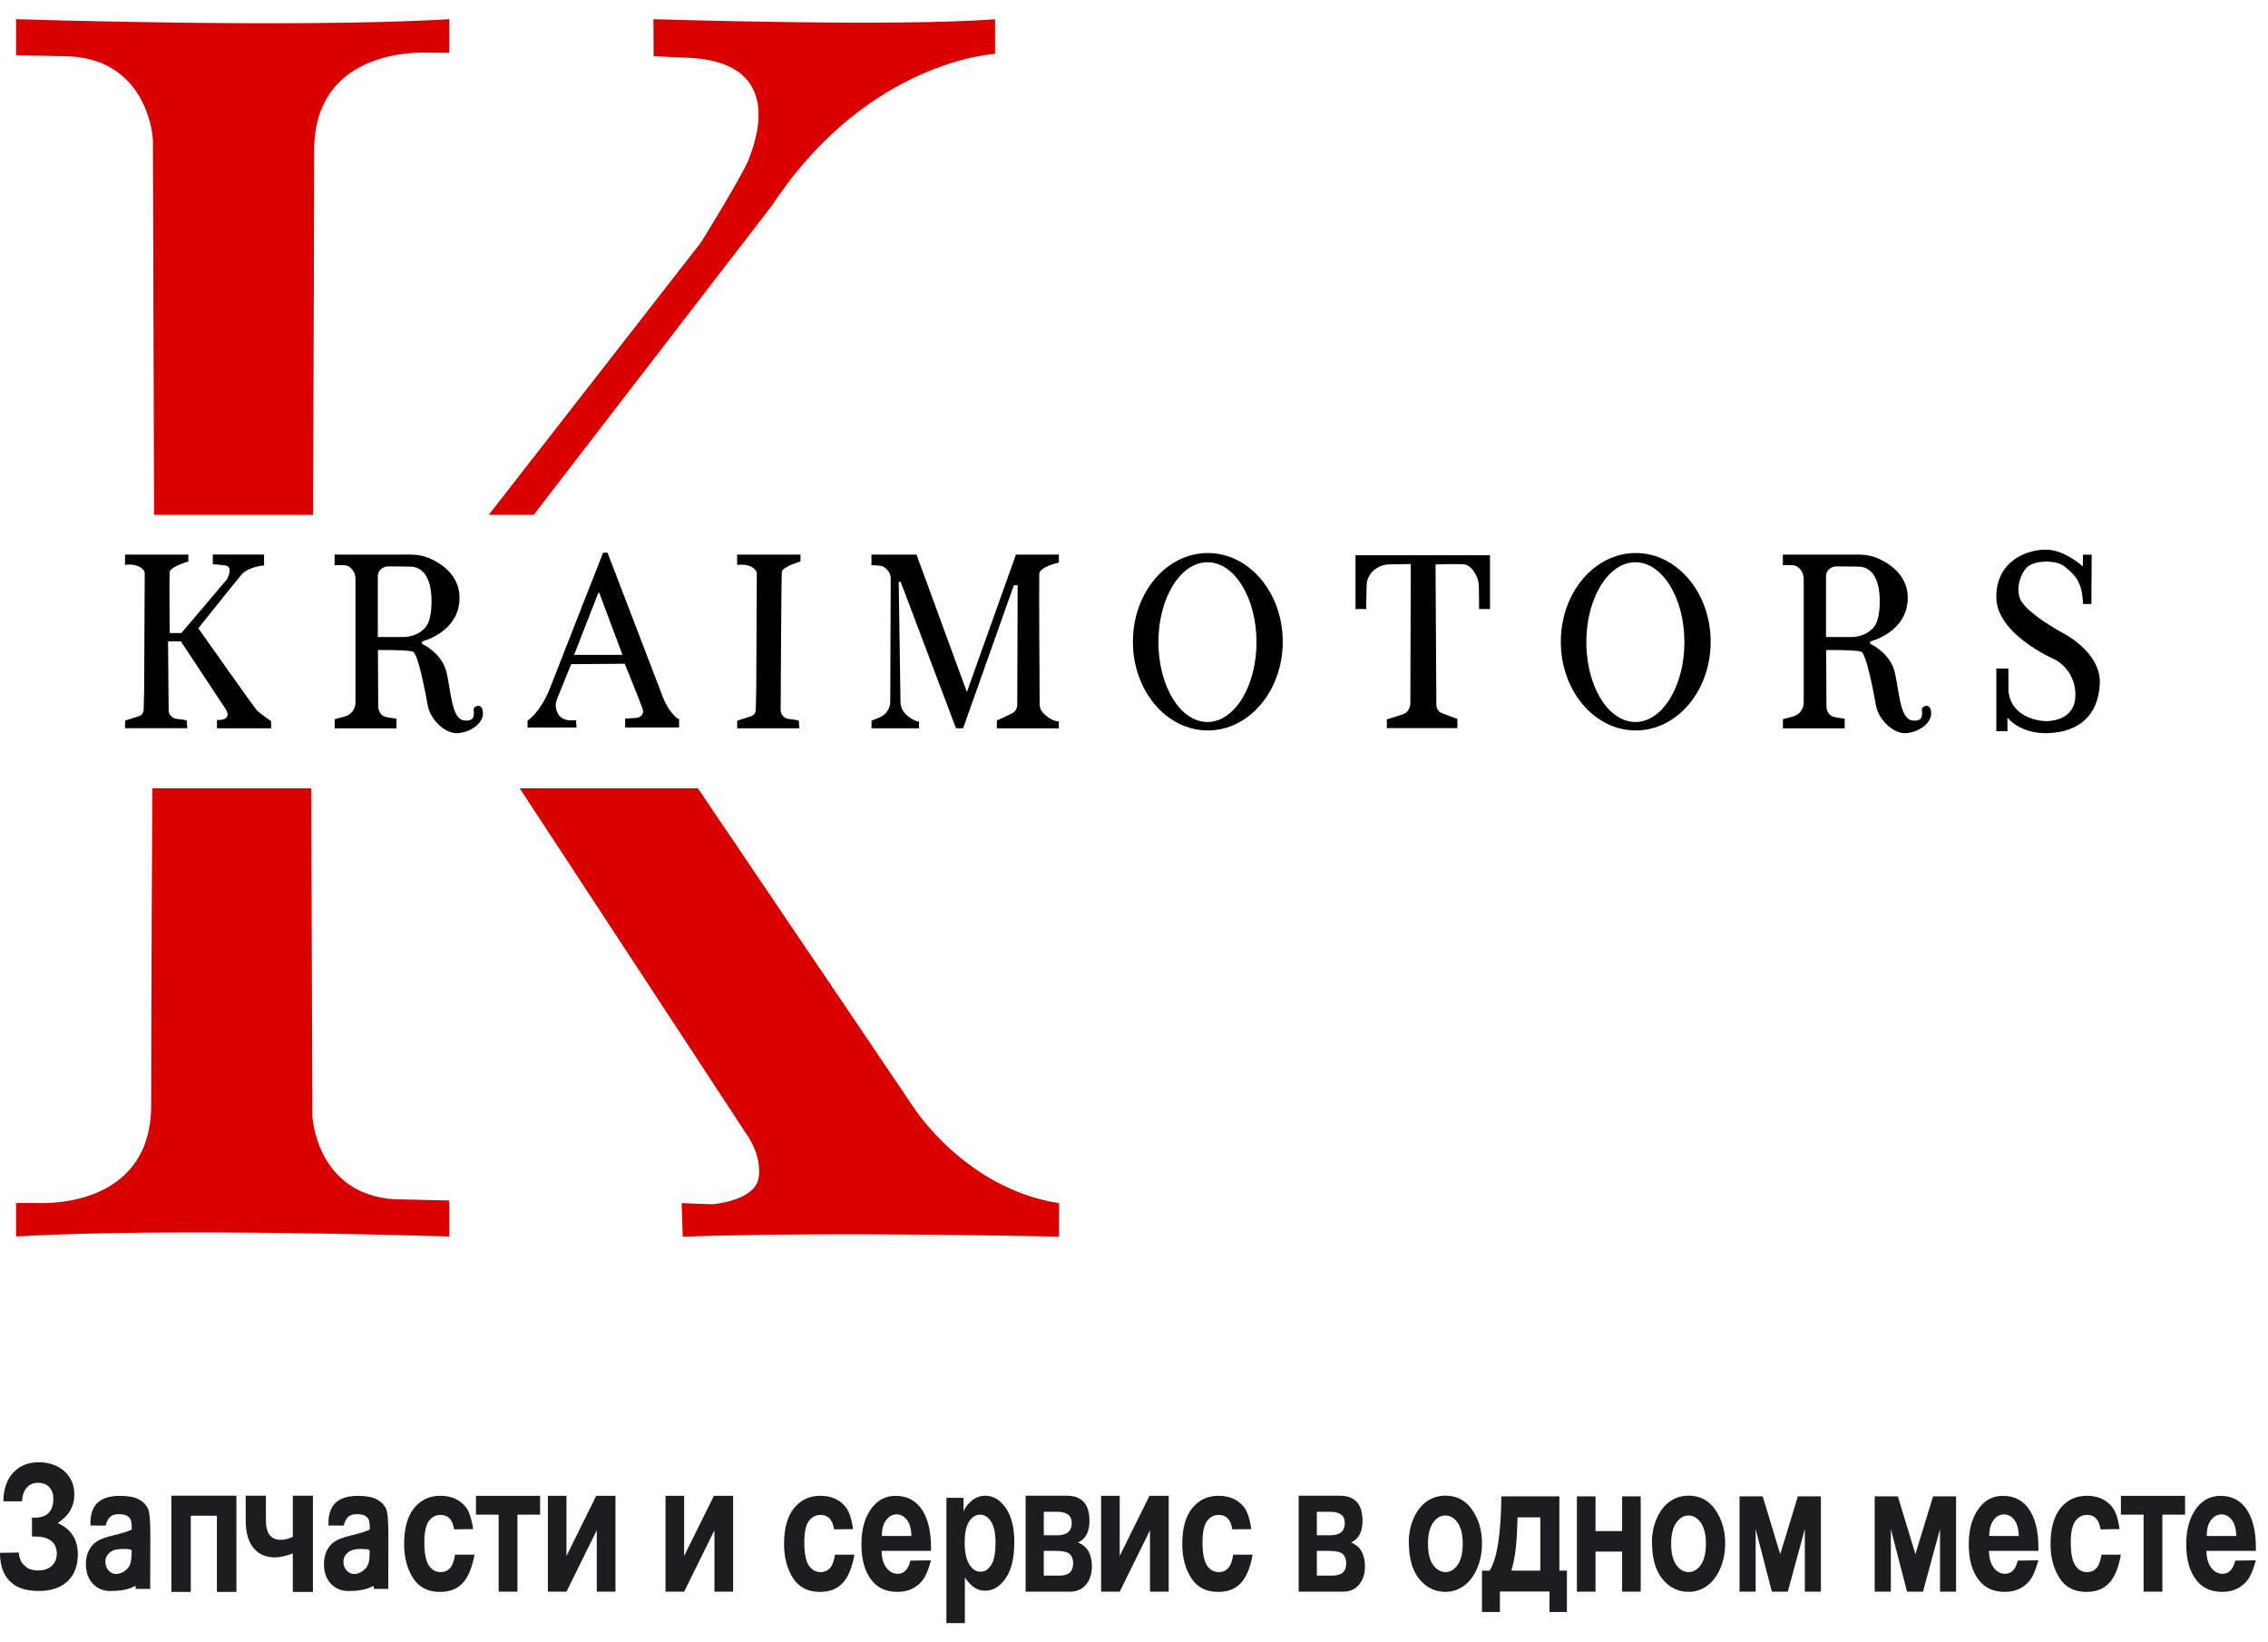 <svg width="116" height="84" viewBox="0 0 116 84" fill="none" xmlns="http://www.w3.org/2000/svg">
<path d="M0.822 0.981C0.822 0.981 15.258 1.449 22.977 0.981V2.696H22.107C22.011 2.696 21.915 2.696 21.816 2.692C20.995 2.665 16.067 2.718 16.067 7.695C16.067 13.125 16.007 26.332 16.007 26.332H7.88L7.82 7.142C7.82 7.142 7.637 3.131 3.604 2.883L0.822 2.823V0.981Z" fill="#D90000"/>
<path d="M22.977 63.244C22.977 63.244 8.541 62.775 0.822 63.244V61.528H1.691C1.787 61.528 1.883 61.528 1.982 61.533C2.804 61.56 7.731 61.506 7.731 56.53C7.731 51.099 7.791 40.319 7.791 40.319H15.918L15.978 57.083C15.978 57.083 16.161 61.094 20.195 61.341L22.977 61.402V63.241V63.244Z" fill="#D90000"/>
<path d="M26.578 40.319H35.695L46.737 56.651C46.737 56.651 49.382 60.8 54.163 61.538V63.253C54.163 63.253 42.629 62.981 34.919 63.253L34.864 61.538L36.44 61.594C36.44 61.594 38.633 61.424 38.804 60.23C38.972 59.036 38.184 58.015 38.184 58.015L26.578 40.316V40.319Z" fill="#D90000"/>
<path d="M24.997 26.332L35.854 12.397C35.854 12.397 37.99 8.947 38.295 8.146C38.6 7.346 40.185 3.342 35.489 2.971C35.489 2.971 34.158 2.912 33.432 2.874L33.42 0.981C33.42 0.981 46.014 1.379 50.893 0.981V2.755C50.893 2.755 44.392 3.077 39.491 10.502L27.299 26.33H24.997V26.332Z" fill="#D90000"/>
<path d="M6.393 28.366H9.634V28.72C9.634 28.72 8.709 28.982 8.68 29.251C8.651 29.521 8.68 32.379 8.68 32.379H9.276L11.599 29.642C11.599 29.642 11.986 28.98 11.51 28.919C11.034 28.858 10.885 28.858 10.885 28.858V28.363H13.506V28.919C13.506 28.919 12.702 28.98 12.346 29.399C11.991 29.819 10.143 32.136 10.143 32.136C10.143 32.136 13.007 36.198 13.151 36.349C13.266 36.468 13.867 36.887 13.867 36.887V37.249H11.097V36.827C11.097 36.827 11.959 36.887 11.515 36.225C11.07 35.562 9.252 32.804 9.252 32.804H8.596L8.625 36.315C8.625 36.543 8.793 36.732 9.016 36.764L9.252 36.795C9.552 36.834 9.55 36.856 9.55 36.856L9.578 37.246H6.398V36.856L7.102 36.633C7.246 36.587 7.347 36.453 7.349 36.3L7.373 35.293L7.402 29.278C7.402 29.278 7.267 28.798 6.395 28.887V28.361L6.393 28.366Z" fill="black"/>
<path d="M39.931 36.32C39.931 36.548 40.099 36.737 40.322 36.769L40.558 36.8C40.858 36.839 40.856 36.861 40.856 36.861L40.884 37.251H37.704V36.861L38.407 36.637C38.552 36.591 38.653 36.458 38.655 36.305L38.679 35.298L38.708 29.283C38.708 29.283 38.573 28.802 37.701 28.892V28.366H40.942V28.72C40.942 28.72 40.017 28.982 39.988 29.251C39.959 29.521 39.928 36.32 39.928 36.32H39.931Z" fill="black"/>
<path d="M24.697 36.436C24.666 35.905 24.224 36.126 24.226 36.276C24.228 36.46 24.353 36.931 23.731 36.849C23.109 36.766 23.075 35.441 22.847 34.417C22.619 33.393 21.586 32.93 21.586 32.93V32.809C21.586 32.809 23.486 32.35 23.503 30.596C23.512 29.475 22.66 28.875 22.044 28.589C21.723 28.439 21.372 28.366 21.016 28.366H17.115V28.909C17.115 28.909 17.23 28.892 17.607 28.909C17.715 28.914 17.807 28.953 17.886 29.009C18.078 29.145 18.181 29.378 18.181 29.615V35.936C18.181 36.271 17.958 36.562 17.639 36.647L17.117 36.785V37.254H20.279V36.759C19.926 36.708 19.664 36.691 19.527 36.565C19.409 36.456 19.347 36.3 19.344 36.14L19.33 33.248C19.33 33.248 20.836 33.231 21.115 33.33C21.393 33.43 21.754 35.414 21.884 36.108C22.016 36.802 22.736 37.499 23.342 37.499C23.947 37.499 24.735 37.055 24.702 36.441L24.697 36.436ZM20.603 32.583H19.323C19.323 32.583 19.323 30.042 19.323 29.472C19.323 29.145 19.618 28.975 19.832 28.97C20.079 28.963 20.747 28.982 20.99 28.982C21.475 28.982 22.088 29.344 22.071 30.816C22.064 31.406 21.963 31.887 21.72 32.136C21.43 32.435 21.019 32.583 20.603 32.583Z" fill="black"/>
<path d="M98.769 36.436C98.737 35.905 98.295 36.126 98.298 36.276C98.3 36.46 98.425 36.931 97.803 36.849C97.181 36.766 97.147 35.441 96.919 34.417C96.691 33.393 95.657 32.93 95.657 32.93V32.809C95.657 32.809 97.558 32.35 97.575 30.596C97.584 29.475 96.731 28.875 96.116 28.589C95.794 28.439 95.444 28.366 95.088 28.366H91.186V28.909C91.186 28.909 91.302 28.892 91.679 28.909C91.787 28.914 91.878 28.953 91.958 29.009C92.15 29.145 92.253 29.378 92.253 29.615V35.936C92.253 36.271 92.03 36.562 91.71 36.647L91.189 36.785V37.254H94.35V36.759C93.997 36.708 93.736 36.691 93.599 36.565C93.481 36.456 93.418 36.3 93.416 36.14L93.402 33.248C93.402 33.248 94.908 33.231 95.187 33.33C95.465 33.43 95.826 35.414 95.955 36.108C96.088 36.802 96.808 37.499 97.414 37.499C98.019 37.499 98.807 37.055 98.773 36.441L98.769 36.436ZM94.675 32.583H93.394C93.394 32.583 93.394 30.042 93.394 29.472C93.394 29.145 93.69 28.975 93.904 28.97C94.151 28.963 94.819 28.982 95.062 28.982C95.547 28.982 96.159 29.344 96.143 30.816C96.135 31.406 96.035 31.887 95.792 32.136C95.501 32.435 95.091 32.583 94.675 32.583Z" fill="black"/>
<path d="M34.506 36.616C34.251 36.363 34.059 36.053 33.929 35.718L31.073 28.269H30.847C30.847 28.269 28.654 33.837 28.154 35.138C27.654 36.439 26.982 36.861 26.982 36.861V37.21H29.485L29.463 36.841H29.113C28.731 36.81 28.555 36.587 28.476 36.371C28.397 36.155 28.416 35.936 28.498 35.733L29.213 33.971L31.955 33.949C31.955 33.949 32.716 35.822 32.86 36.237C33.005 36.652 32.572 36.715 32.572 36.715L31.974 36.757V37.208H34.734V36.778C34.677 36.771 34.59 36.706 34.499 36.616H34.506ZM29.363 33.493L30.6 30.331C30.609 30.305 30.645 30.305 30.655 30.331L31.837 33.495H29.365L29.363 33.493Z" fill="black"/>
<path d="M61.776 28.286C59.659 28.286 57.944 30.317 57.944 32.823C57.944 35.33 59.659 37.361 61.776 37.361C63.892 37.361 65.608 35.33 65.608 32.823C65.608 30.317 63.892 28.286 61.776 28.286ZM61.757 36.929C60.37 36.929 59.249 35.099 59.249 32.843C59.249 30.586 60.373 28.757 61.757 28.757C63.141 28.757 64.265 30.586 64.265 32.843C64.265 35.099 63.141 36.929 61.757 36.929Z" fill="black"/>
<path d="M83.662 28.286C81.546 28.286 79.83 30.317 79.83 32.823C79.83 35.33 81.546 37.361 83.662 37.361C85.779 37.361 87.494 35.33 87.494 32.823C87.494 30.317 85.779 28.286 83.662 28.286ZM83.643 36.929C82.257 36.929 81.135 35.099 81.135 32.843C81.135 30.586 82.259 28.757 83.643 28.757C85.027 28.757 86.151 30.586 86.151 32.843C86.151 35.099 85.027 36.929 83.643 36.929Z" fill="black"/>
<path d="M44.577 28.366H46.876L49.452 35.395L51.962 28.366H54.156V28.773C54.156 28.773 53.175 28.989 53.156 29.353C53.137 29.678 53.168 34.876 53.175 36.028C53.175 36.186 53.233 36.337 53.341 36.453C53.514 36.637 53.81 36.885 54.156 36.9V37.254H50.984V36.856L51.751 36.492C51.921 36.412 52.029 36.239 52.029 36.05L52.049 29.933H51.856L49.259 37.251H48.897L46.067 29.761L45.966 29.756L46.057 35.9C46.062 36.15 46.167 36.388 46.352 36.555C46.516 36.705 46.742 36.863 47.004 36.916V37.251H44.575V36.863L44.99 36.693C45.317 36.56 45.533 36.239 45.533 35.883C45.538 34.383 45.555 30.482 45.557 29.586C45.557 29.436 45.507 29.288 45.406 29.176C45.305 29.064 45.178 28.953 45.038 28.938C44.752 28.904 44.572 28.904 44.572 28.904V28.363L44.577 28.366Z" fill="black"/>
<path d="M69.329 31.149V28.4H76.207V31.149H75.65L75.641 30.02C75.641 29.812 75.592 29.608 75.499 29.424C75.371 29.171 75.15 28.87 74.824 28.858C74.254 28.836 73.423 28.87 73.423 28.87L73.464 36.048C73.464 36.242 73.584 36.414 73.764 36.482L74.54 36.773V37.242H70.932V36.795L71.732 36.54C71.972 36.463 72.135 36.239 72.135 35.985L72.155 28.849L71.081 28.866C70.711 28.87 70.35 29.028 70.122 29.319C69.997 29.479 69.901 29.691 69.896 29.955C69.882 30.617 69.875 31.149 69.875 31.149H69.327H69.329Z" fill="black"/>
<path d="M102.105 34.187V37.394H102.675L102.67 36.7C102.67 36.7 103.311 37.557 104.784 37.496C106.257 37.436 107.316 36.659 107.398 34.983C107.48 33.306 105.406 32.321 105.406 32.321C105.406 32.321 103.532 31.294 103.302 30.581C103.107 29.977 103.376 29.314 103.667 29.021C104.044 28.64 105.176 28.63 105.591 28.97C106.129 29.407 106.497 29.739 106.54 30.892H106.966L106.982 28.368H106.533V28.97C106.533 28.97 105.591 28.111 104.638 28.111C103.684 28.111 102.086 28.676 102.105 30.564C102.125 32.452 105.053 33.709 105.053 33.709C105.053 33.709 106.086 34.165 106.149 35.444C106.211 36.722 105.096 36.861 104.753 36.882C104.409 36.904 102.915 36.771 102.728 35.388L102.72 34.194H102.105V34.187Z" fill="black"/>
<path d="M1.864 78.588H1.636V77.625C2.364 77.664 2.729 77.338 2.729 76.657C2.729 76.407 2.659 76.21 2.518 76.062C2.376 75.914 2.184 75.841 1.936 75.841C1.514 75.841 1.156 76.14 1.129 76.788H0.175C0.166 75.543 0.923 74.791 1.956 74.791C2.511 74.791 2.96 74.944 3.296 75.252C3.635 75.56 3.803 75.958 3.803 76.443C3.803 77.047 3.517 77.535 2.948 77.901C3.635 78.205 3.981 78.739 3.981 79.501C3.981 80.083 3.808 80.541 3.459 80.874C3.111 81.206 2.619 81.374 1.982 81.374C1.444 81.374 1.021 81.264 0.714 81.049C0.406 80.833 0 80.406 0 79.423L0.959 79.408C1.004 79.867 1.177 80.017 1.329 80.141C1.48 80.265 1.689 80.326 1.956 80.326C2.244 80.326 2.477 80.248 2.647 80.09C2.818 79.932 2.905 79.724 2.905 79.462C2.905 79.2 2.813 78.976 2.631 78.823C2.448 78.671 2.193 78.593 1.864 78.593V78.588Z" fill="#1D1D1F"/>
<path d="M5.4 78.03L4.627 78.025C4.593 77.419 4.785 77.021 5.04 76.817C5.292 76.611 5.657 76.509 6.131 76.509C6.554 76.509 6.875 76.57 7.097 76.688C7.32 76.807 7.479 76.972 7.572 77.176C7.666 77.38 7.688 77.911 7.688 78.455C7.688 78.455 7.688 80.508 7.683 81.267H6.945C6.945 81.267 6.952 81.126 6.924 81.124C6.837 81.119 6.618 81.376 5.645 81.376C5.278 81.376 4.978 81.25 4.745 81C4.512 80.75 4.394 80.418 4.394 80.003C4.394 79.741 4.442 79.51 4.538 79.314C4.634 79.117 4.769 78.962 4.942 78.845C5.115 78.729 5.393 78.625 5.773 78.535C6.234 78.426 6.558 78.326 6.739 78.232C6.739 77.974 6.719 77.805 6.683 77.722C6.647 77.642 6.58 77.576 6.484 77.523C6.388 77.472 6.251 77.445 6.073 77.445C5.895 77.445 5.754 77.487 5.65 77.569C5.547 77.652 5.465 77.805 5.4 78.03ZM6.063 79.239C5.746 79.272 5.631 79.389 5.535 79.489C5.439 79.588 5.391 79.716 5.391 79.874C5.391 80.054 5.444 80.202 5.549 80.323C5.643 80.43 5.77 80.495 5.91 80.505C6.063 80.515 6.215 80.466 6.366 80.36C6.506 80.26 6.602 80.146 6.654 80.01C6.705 79.882 6.731 79.656 6.734 79.328C6.734 79.299 6.717 79.27 6.688 79.26C6.59 79.226 6.306 79.212 6.061 79.236L6.063 79.239Z" fill="#1D1D1F"/>
<path d="M17.576 78.03L16.802 78.025C16.769 77.419 16.961 77.021 17.216 76.817C17.468 76.611 17.833 76.509 18.306 76.509C18.729 76.509 19.051 76.57 19.272 76.688C19.495 76.807 19.654 76.972 19.748 77.176C19.841 77.38 19.863 77.911 19.863 78.455C19.863 78.455 19.863 80.508 19.858 81.267H19.121C19.121 81.267 19.128 81.126 19.099 81.124C19.013 81.119 18.794 81.376 17.821 81.376C17.453 81.376 17.153 81.25 16.92 81C16.687 80.75 16.569 80.418 16.569 80.003C16.569 79.741 16.617 79.51 16.713 79.314C16.81 79.117 16.944 78.962 17.117 78.845C17.29 78.729 17.569 78.625 17.948 78.535C18.41 78.426 18.734 78.326 18.914 78.232C18.914 77.974 18.895 77.805 18.859 77.722C18.823 77.642 18.756 77.576 18.659 77.523C18.563 77.472 18.426 77.445 18.249 77.445C18.071 77.445 17.929 77.487 17.826 77.569C17.723 77.652 17.641 77.805 17.576 78.03ZM18.239 79.239C17.922 79.272 17.807 79.389 17.71 79.489C17.614 79.588 17.566 79.716 17.566 79.874C17.566 80.054 17.619 80.202 17.725 80.323C17.819 80.43 17.946 80.495 18.085 80.505C18.239 80.515 18.39 80.466 18.542 80.36C18.681 80.26 18.777 80.146 18.83 80.01C18.881 79.882 18.907 79.656 18.909 79.328C18.909 79.299 18.892 79.27 18.864 79.26C18.765 79.226 18.482 79.212 18.237 79.236L18.239 79.239Z" fill="#1D1D1F"/>
<path d="M8.766 81.422V76.501H12.091V81.422H11.094V77.525H9.758V81.422H8.766Z" fill="#1D1D1F"/>
<path d="M12.567 77.778V76.501H13.6V77.768C13.6 78.428 13.855 78.758 14.367 78.758C14.559 78.758 14.763 78.707 14.977 78.605V76.501H16.005V81.422H14.977V79.457C14.6 79.59 14.294 79.656 14.064 79.656C13.593 79.656 13.225 79.493 12.961 79.17C12.699 78.848 12.567 78.382 12.567 77.775V77.778Z" fill="#1D1D1F"/>
<path d="M24.204 78.21L23.227 78.222C23.152 77.729 22.924 77.484 22.535 77.484C22.285 77.484 22.085 77.591 21.932 77.804C21.778 78.018 21.703 78.377 21.703 78.882C21.703 79.44 21.78 79.835 21.932 80.066C22.083 80.296 22.287 80.41 22.542 80.41C22.732 80.41 22.888 80.345 23.01 80.214C23.133 80.083 23.222 79.85 23.275 79.517H24.267C24.024 80.864 23.476 81.422 22.503 81.422C21.881 81.422 21.422 81.182 21.12 80.704C20.819 80.226 20.668 79.651 20.668 78.976C20.668 78.171 20.838 77.557 21.177 77.137C21.518 76.717 21.963 76.506 22.515 76.506C22.962 76.506 23.328 76.625 23.608 76.863C23.89 77.101 24.075 77.38 24.2 78.207L24.204 78.21Z" fill="#1D1D1F"/>
<path d="M43.638 78.21L42.66 78.222C42.585 77.729 42.357 77.484 41.968 77.484C41.718 77.484 41.519 77.591 41.365 77.804C41.211 78.018 41.137 78.377 41.137 78.882C41.137 79.44 41.214 79.835 41.365 80.066C41.516 80.296 41.721 80.41 41.975 80.41C42.165 80.41 42.321 80.345 42.444 80.214C42.566 80.083 42.655 79.85 42.708 79.517H43.7C43.458 80.864 42.91 81.422 41.937 81.422C41.315 81.422 40.856 81.182 40.553 80.704C40.253 80.226 40.101 79.651 40.101 78.976C40.101 78.171 40.272 77.557 40.611 77.137C40.952 76.717 41.396 76.506 41.949 76.506C42.396 76.506 42.761 76.625 43.042 76.863C43.323 77.101 43.508 77.38 43.633 78.207L43.638 78.21Z" fill="#1D1D1F"/>
<path d="M64.005 78.21L63.027 78.222C62.953 77.729 62.725 77.484 62.335 77.484C62.086 77.484 61.886 77.591 61.732 77.804C61.579 78.018 61.504 78.377 61.504 78.882C61.504 79.44 61.581 79.835 61.732 80.066C61.884 80.296 62.088 80.41 62.343 80.41C62.532 80.41 62.689 80.345 62.811 80.214C62.934 80.083 63.023 79.85 63.075 79.517H64.068C63.825 80.864 63.277 81.422 62.304 81.422C61.682 81.422 61.223 81.182 60.92 80.704C60.62 80.226 60.469 79.651 60.469 78.976C60.469 78.171 60.639 77.557 60.978 77.137C61.319 76.717 61.764 76.506 62.316 76.506C62.763 76.506 63.128 76.625 63.409 76.863C63.69 77.101 63.875 77.38 64 78.207L64.005 78.21Z" fill="#1D1D1F"/>
<path d="M108.414 78.21L107.437 78.222C107.362 77.729 107.134 77.484 106.745 77.484C106.495 77.484 106.295 77.591 106.142 77.804C105.988 78.018 105.913 78.377 105.913 78.882C105.913 79.44 105.99 79.835 106.142 80.066C106.293 80.296 106.497 80.41 106.752 80.41C106.942 80.41 107.098 80.345 107.22 80.214C107.343 80.083 107.432 79.85 107.485 79.517H108.477C108.234 80.864 107.686 81.422 106.713 81.422C106.091 81.422 105.632 81.182 105.33 80.704C105.029 80.226 104.878 79.651 104.878 78.976C104.878 78.171 105.049 77.557 105.387 77.137C105.728 76.717 106.173 76.506 106.725 76.506C107.172 76.506 107.537 76.625 107.818 76.863C108.1 77.101 108.285 77.38 108.409 78.207L108.414 78.21Z" fill="#1D1D1F"/>
<path d="M24.344 77.47V76.509H27.625V77.47H26.465V81.41H25.504V77.47H24.344Z" fill="#1D1D1F"/>
<path d="M108.477 77.47V76.509H111.758V77.47H110.598V81.41H109.637V77.47H108.477Z" fill="#1D1D1F"/>
<path d="M28.022 81.41V76.506H28.973V79.583L30.497 76.506H31.479V81.41H30.523V78.268L28.973 81.41H28.022Z" fill="#1D1D1F"/>
<path d="M34.04 81.41V76.506H34.991V79.583L36.514 76.506H37.497V81.41H36.541V78.268L34.991 81.41H34.04Z" fill="#1D1D1F"/>
<path d="M56.317 81.41V76.506H57.269V79.583L58.792 76.506H59.775V81.41H58.818V78.268L57.269 81.41H56.317Z" fill="#1D1D1F"/>
<path d="M46.564 79.821L47.618 79.806C47.398 80.59 47.222 80.85 46.939 81.078C46.655 81.306 46.312 81.42 45.906 81.42C45.341 81.42 44.906 81.231 44.601 80.85C44.238 80.408 44.058 79.787 44.058 78.991C44.058 78.195 44.241 77.576 44.606 77.106C44.916 76.708 45.315 76.509 45.805 76.509C46.35 76.509 46.778 76.713 47.088 77.12C47.443 77.586 47.621 78.275 47.621 79.183L47.616 79.323H45.091C45.096 79.697 45.18 79.983 45.339 80.19C45.497 80.394 45.689 80.495 45.915 80.495C46.239 80.495 46.456 80.272 46.564 79.823V79.821ZM46.614 78.562C46.605 78.195 46.528 77.919 46.384 77.734C46.237 77.55 46.064 77.457 45.862 77.457C45.651 77.457 45.471 77.555 45.324 77.746C45.175 77.94 45.103 78.215 45.106 78.562H46.614Z" fill="#1D1D1F"/>
<path d="M103.201 79.821L104.255 79.806C104.034 80.59 103.859 80.85 103.576 81.078C103.292 81.306 102.949 81.42 102.543 81.42C101.978 81.42 101.543 81.231 101.238 80.85C100.875 80.408 100.695 79.787 100.695 78.991C100.695 78.195 100.878 77.576 101.243 77.106C101.553 76.708 101.952 76.509 102.442 76.509C102.987 76.509 103.415 76.713 103.725 77.12C104.08 77.586 104.258 78.275 104.258 79.183L104.253 79.323H101.728C101.733 79.697 101.817 79.983 101.976 80.19C102.134 80.394 102.326 80.495 102.552 80.495C102.876 80.495 103.093 80.272 103.201 79.823V79.821ZM103.254 78.562C103.244 78.195 103.167 77.919 103.023 77.734C102.876 77.55 102.703 77.457 102.502 77.457C102.29 77.457 102.11 77.555 101.964 77.746C101.815 77.94 101.743 78.215 101.745 78.562H103.254Z" fill="#1D1D1F"/>
<path d="M114.324 79.821L115.379 79.806C115.158 80.59 114.982 80.85 114.699 81.078C114.415 81.306 114.072 81.42 113.666 81.42C113.101 81.42 112.666 81.231 112.361 80.85C111.999 80.408 111.818 79.787 111.818 78.991C111.818 78.195 112.001 77.576 112.366 77.106C112.676 76.708 113.075 76.509 113.565 76.509C114.11 76.509 114.538 76.713 114.848 77.12C115.203 77.586 115.381 78.275 115.381 79.183L115.376 79.323H112.851C112.856 79.697 112.94 79.983 113.099 80.19C113.257 80.394 113.45 80.495 113.675 80.495C114 80.495 114.216 80.272 114.324 79.823V79.821ZM114.377 78.562C114.367 78.195 114.29 77.919 114.146 77.734C114 77.55 113.827 77.457 113.625 77.457C113.414 77.457 113.233 77.555 113.087 77.746C112.938 77.94 112.866 78.215 112.868 78.562H114.377Z" fill="#1D1D1F"/>
<path d="M48.406 76.61H49.281V77.292C49.401 77.047 49.559 76.856 49.754 76.712C49.951 76.572 50.162 76.501 50.388 76.501C50.794 76.501 51.145 76.707 51.438 77.122C51.731 77.537 51.878 78.124 51.878 78.886C51.878 79.687 51.731 80.299 51.436 80.723C51.143 81.148 50.792 81.361 50.386 81.361C50.199 81.361 50.023 81.313 49.862 81.216C49.701 81.119 49.531 80.942 49.35 80.684V83.019H48.406V76.61ZM49.338 78.852C49.338 79.379 49.418 79.765 49.576 80.015C49.735 80.265 49.927 80.388 50.153 80.388C50.379 80.388 50.549 80.274 50.696 80.044C50.842 79.813 50.917 79.44 50.917 78.92C50.917 78.401 50.842 78.061 50.691 77.826C50.54 77.591 50.357 77.472 50.138 77.472C49.91 77.472 49.72 77.586 49.569 77.816C49.418 78.047 49.341 78.391 49.341 78.852H49.338Z" fill="#1D1D1F"/>
<path d="M54.739 81.41H52.457V76.501H54.549C55.33 76.501 55.722 76.928 55.722 77.78C55.722 78.353 55.525 78.724 55.133 78.894C55.609 79.083 55.847 79.491 55.847 80.117C55.847 80.502 55.746 80.815 55.541 81.053C55.337 81.291 55.071 81.41 54.739 81.41ZM53.386 77.324V78.525H54.071C54.569 78.525 54.816 78.316 54.816 77.901C54.816 77.516 54.569 77.324 54.071 77.324H53.386ZM53.386 79.321V80.587H54.196C54.657 80.587 54.888 80.379 54.888 79.961C54.888 79.755 54.83 79.595 54.715 79.486C54.6 79.377 54.345 79.321 53.951 79.321H53.386Z" fill="#1D1D1F"/>
<path d="M68.705 81.41H66.422V76.501H68.515C69.296 76.501 69.687 76.928 69.687 77.78C69.687 78.353 69.49 78.724 69.099 78.894C69.574 79.083 69.812 79.491 69.812 80.117C69.812 80.502 69.711 80.815 69.507 81.053C69.303 81.291 69.036 81.41 68.705 81.41ZM67.352 77.324V78.525H68.037C68.534 78.525 68.781 78.316 68.781 77.901C68.781 77.516 68.534 77.324 68.037 77.324H67.352ZM67.352 79.321V80.587H68.162C68.623 80.587 68.854 80.379 68.854 79.961C68.854 79.755 68.796 79.595 68.681 79.486C68.565 79.377 68.311 79.321 67.917 79.321H67.352Z" fill="#1D1D1F"/>
<path d="M72.053 78.894C72.053 78.433 72.14 78.013 72.313 77.634C72.486 77.256 72.709 76.972 72.988 76.783C73.267 76.593 73.577 76.499 73.925 76.499C74.509 76.499 74.965 76.741 75.299 77.227C75.633 77.712 75.799 78.282 75.799 78.93C75.799 79.415 75.712 79.852 75.539 80.243C75.366 80.633 75.138 80.927 74.857 81.124C74.576 81.32 74.266 81.42 73.932 81.42C73.394 81.42 72.947 81.201 72.592 80.764C72.236 80.328 72.058 79.704 72.058 78.894H72.053ZM73.036 78.962C73.036 79.437 73.125 79.799 73.298 80.041C73.473 80.286 73.685 80.408 73.932 80.408C74.18 80.408 74.381 80.284 74.554 80.039C74.727 79.794 74.814 79.43 74.814 78.952C74.814 78.474 74.725 78.127 74.552 77.882C74.377 77.637 74.168 77.513 73.923 77.513C73.677 77.513 73.473 77.637 73.298 77.882C73.123 78.127 73.036 78.486 73.036 78.962Z" fill="#1D1D1F"/>
<path d="M84.491 78.894C84.491 78.433 84.577 78.013 84.75 77.634C84.923 77.256 85.147 76.972 85.425 76.783C85.704 76.593 86.014 76.499 86.362 76.499C86.946 76.499 87.403 76.741 87.736 77.227C88.07 77.712 88.236 78.282 88.236 78.93C88.236 79.415 88.15 79.852 87.977 80.243C87.804 80.633 87.575 80.927 87.294 81.124C87.013 81.32 86.703 81.42 86.369 81.42C85.831 81.42 85.384 81.201 85.029 80.764C84.673 80.328 84.496 79.704 84.496 78.894H84.491ZM85.473 78.962C85.473 79.437 85.562 79.799 85.735 80.041C85.911 80.286 86.122 80.408 86.369 80.408C86.617 80.408 86.819 80.284 86.992 80.039C87.165 79.794 87.251 79.43 87.251 78.952C87.251 78.474 87.162 78.127 86.989 77.882C86.814 77.637 86.605 77.513 86.36 77.513C86.115 77.513 85.911 77.637 85.735 77.882C85.56 78.127 85.473 78.486 85.473 78.962Z" fill="#1D1D1F"/>
<path d="M79.756 80.333H80.142V82.449H79.251V81.4H76.714V82.449H75.799V80.333H76.186C76.568 79.748 76.767 78.484 76.789 76.535H79.756V80.333ZM77.3 80.333H78.783V77.608H77.618C77.584 78.889 77.514 79.612 77.303 80.333H77.3Z" fill="#1D1D1F"/>
<path d="M80.652 81.41V76.535H81.605V78.312H82.965V76.535H83.916V81.41H82.965V79.36H81.605V81.41H80.652Z" fill="#1D1D1F"/>
<path d="M88.971 81.41V76.535H90.156L91.052 79.491L91.955 76.535H93.132V81.41H92.311V78.205L91.439 81.41H90.624L89.795 78.205V81.41H88.974H88.971Z" fill="#1D1D1F"/>
<path d="M95.885 81.41V76.535H97.07L97.966 79.491L98.869 76.535H100.046V81.41H99.225V78.205L98.353 81.41H97.538L96.71 78.205V81.41H95.888H95.885Z" fill="#1D1D1F"/>
</svg>

